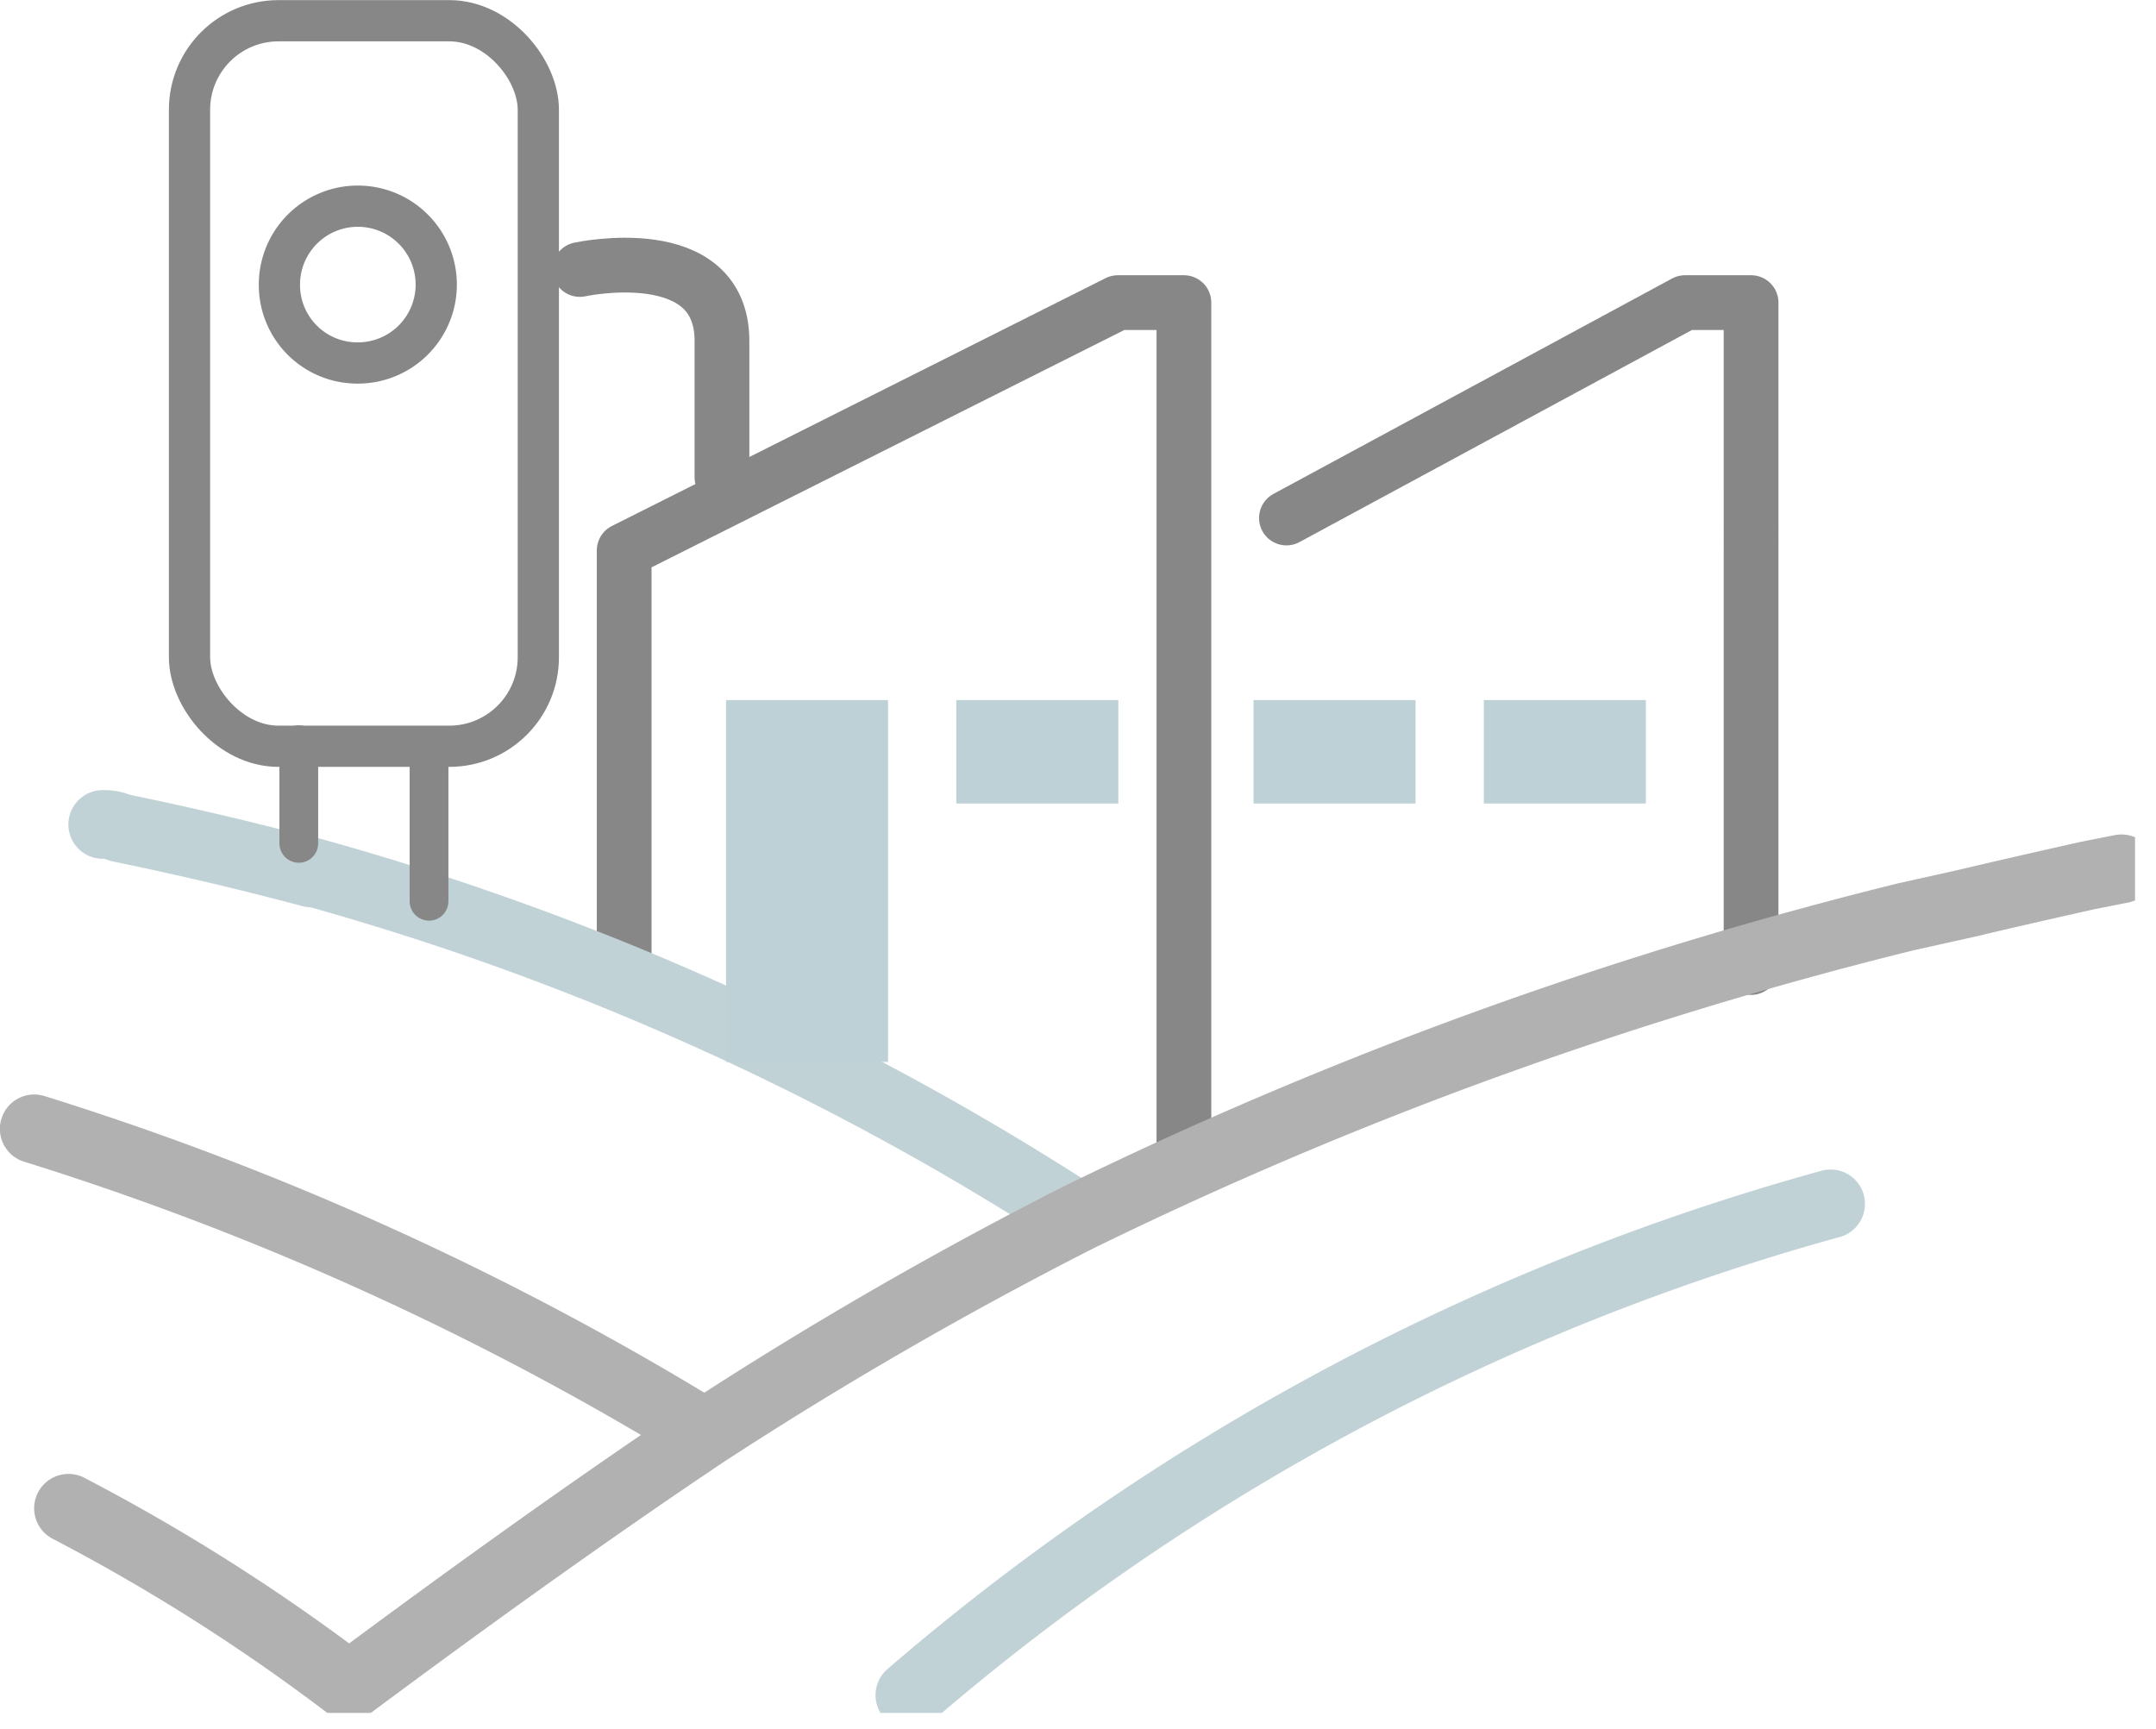 <svg id="Calque_2" data-name="Calque 2" xmlns="http://www.w3.org/2000/svg" xmlns:xlink="http://www.w3.org/1999/xlink" viewBox="0 0 95.68 76.75"><defs><style>.cls-1,.cls-2,.cls-4,.cls-5,.cls-6,.cls-7{fill:none;}.cls-2,.cls-4,.cls-7{stroke:#878787;}.cls-2,.cls-4,.cls-5,.cls-6,.cls-7{stroke-linecap:round;stroke-linejoin:round;}.cls-2{stroke-width:2.43px;}.cls-3{clip-path:url(#clip-path);}.cls-4{stroke-width:1.83px;}.cls-5{stroke:#c1d2d7;}.cls-5,.cls-6{stroke-width:3.05px;}.cls-6{stroke:#b2b1b1;}.cls-7{stroke-width:1.72px;}.cls-8{fill:#bed1d7;}</style><clipPath id="clip-path" transform="translate(-20.1 -25.57)"><rect class="cls-1" x="20.1" y="25.57" width="94.75" height="76.02"/></clipPath></defs><path class="cls-2" d="M77.19,48.56,94.88,39h2.93V68.51M72.64,77.65V39H69.71L47.8,50V68" transform="translate(-20.1 -25.57)"/><g class="cls-3"><rect class="cls-4" x="8.41" y="0.92" width="15.48" height="32.2" rx="3.95"/><path class="cls-5" d="M33.9,64.26A123,123,0,0,1,67.81,79.48M24.66,62.16a1.72,1.72,0,0,1,.76.15q4.38.9,8.48,2" transform="translate(-20.1 -25.57)"/><path class="cls-6" d="M21.62,75.67A132,132,0,0,1,51.38,89.18m62.87-25.05-1.52.3c-1.82.41-3.59.81-5.31,1.22l-2.74.61A183.66,183.66,0,0,0,67.94,79.61a178.63,178.63,0,0,0-16.56,9.57q-7,4.69-15.79,11.23a86.78,86.78,0,0,0-12.45-7.9" transform="translate(-20.1 -25.57)"/></g><path class="cls-7" d="M39.14,58.88v6.69m-5.78-6.95V63" transform="translate(-20.1 -25.57)"/><g class="cls-3"><path class="cls-5" d="M101.34,79A105.59,105.59,0,0,0,60.48,100.8" transform="translate(-20.1 -25.57)"/></g><rect class="cls-8" x="65.85" y="31.07" width="7.19" height="4.59"/><rect class="cls-8" x="55.63" y="31.07" width="7.19" height="4.59"/><rect class="cls-8" x="42.44" y="31.07" width="7.19" height="4.59"/><rect class="cls-8" x="32.22" y="31.07" width="7.19" height="16.06"/><g class="cls-3"><path class="cls-4" d="M35.94,41.68a3.48,3.48,0,1,0-3.44-3.47A3.46,3.46,0,0,0,35.94,41.68Z" transform="translate(-20.1 -25.57)"/><path class="cls-2" d="M45.83,37.53s6.31-1.37,6.31,3.17v6.06" transform="translate(-20.1 -25.57)"/></g></svg>